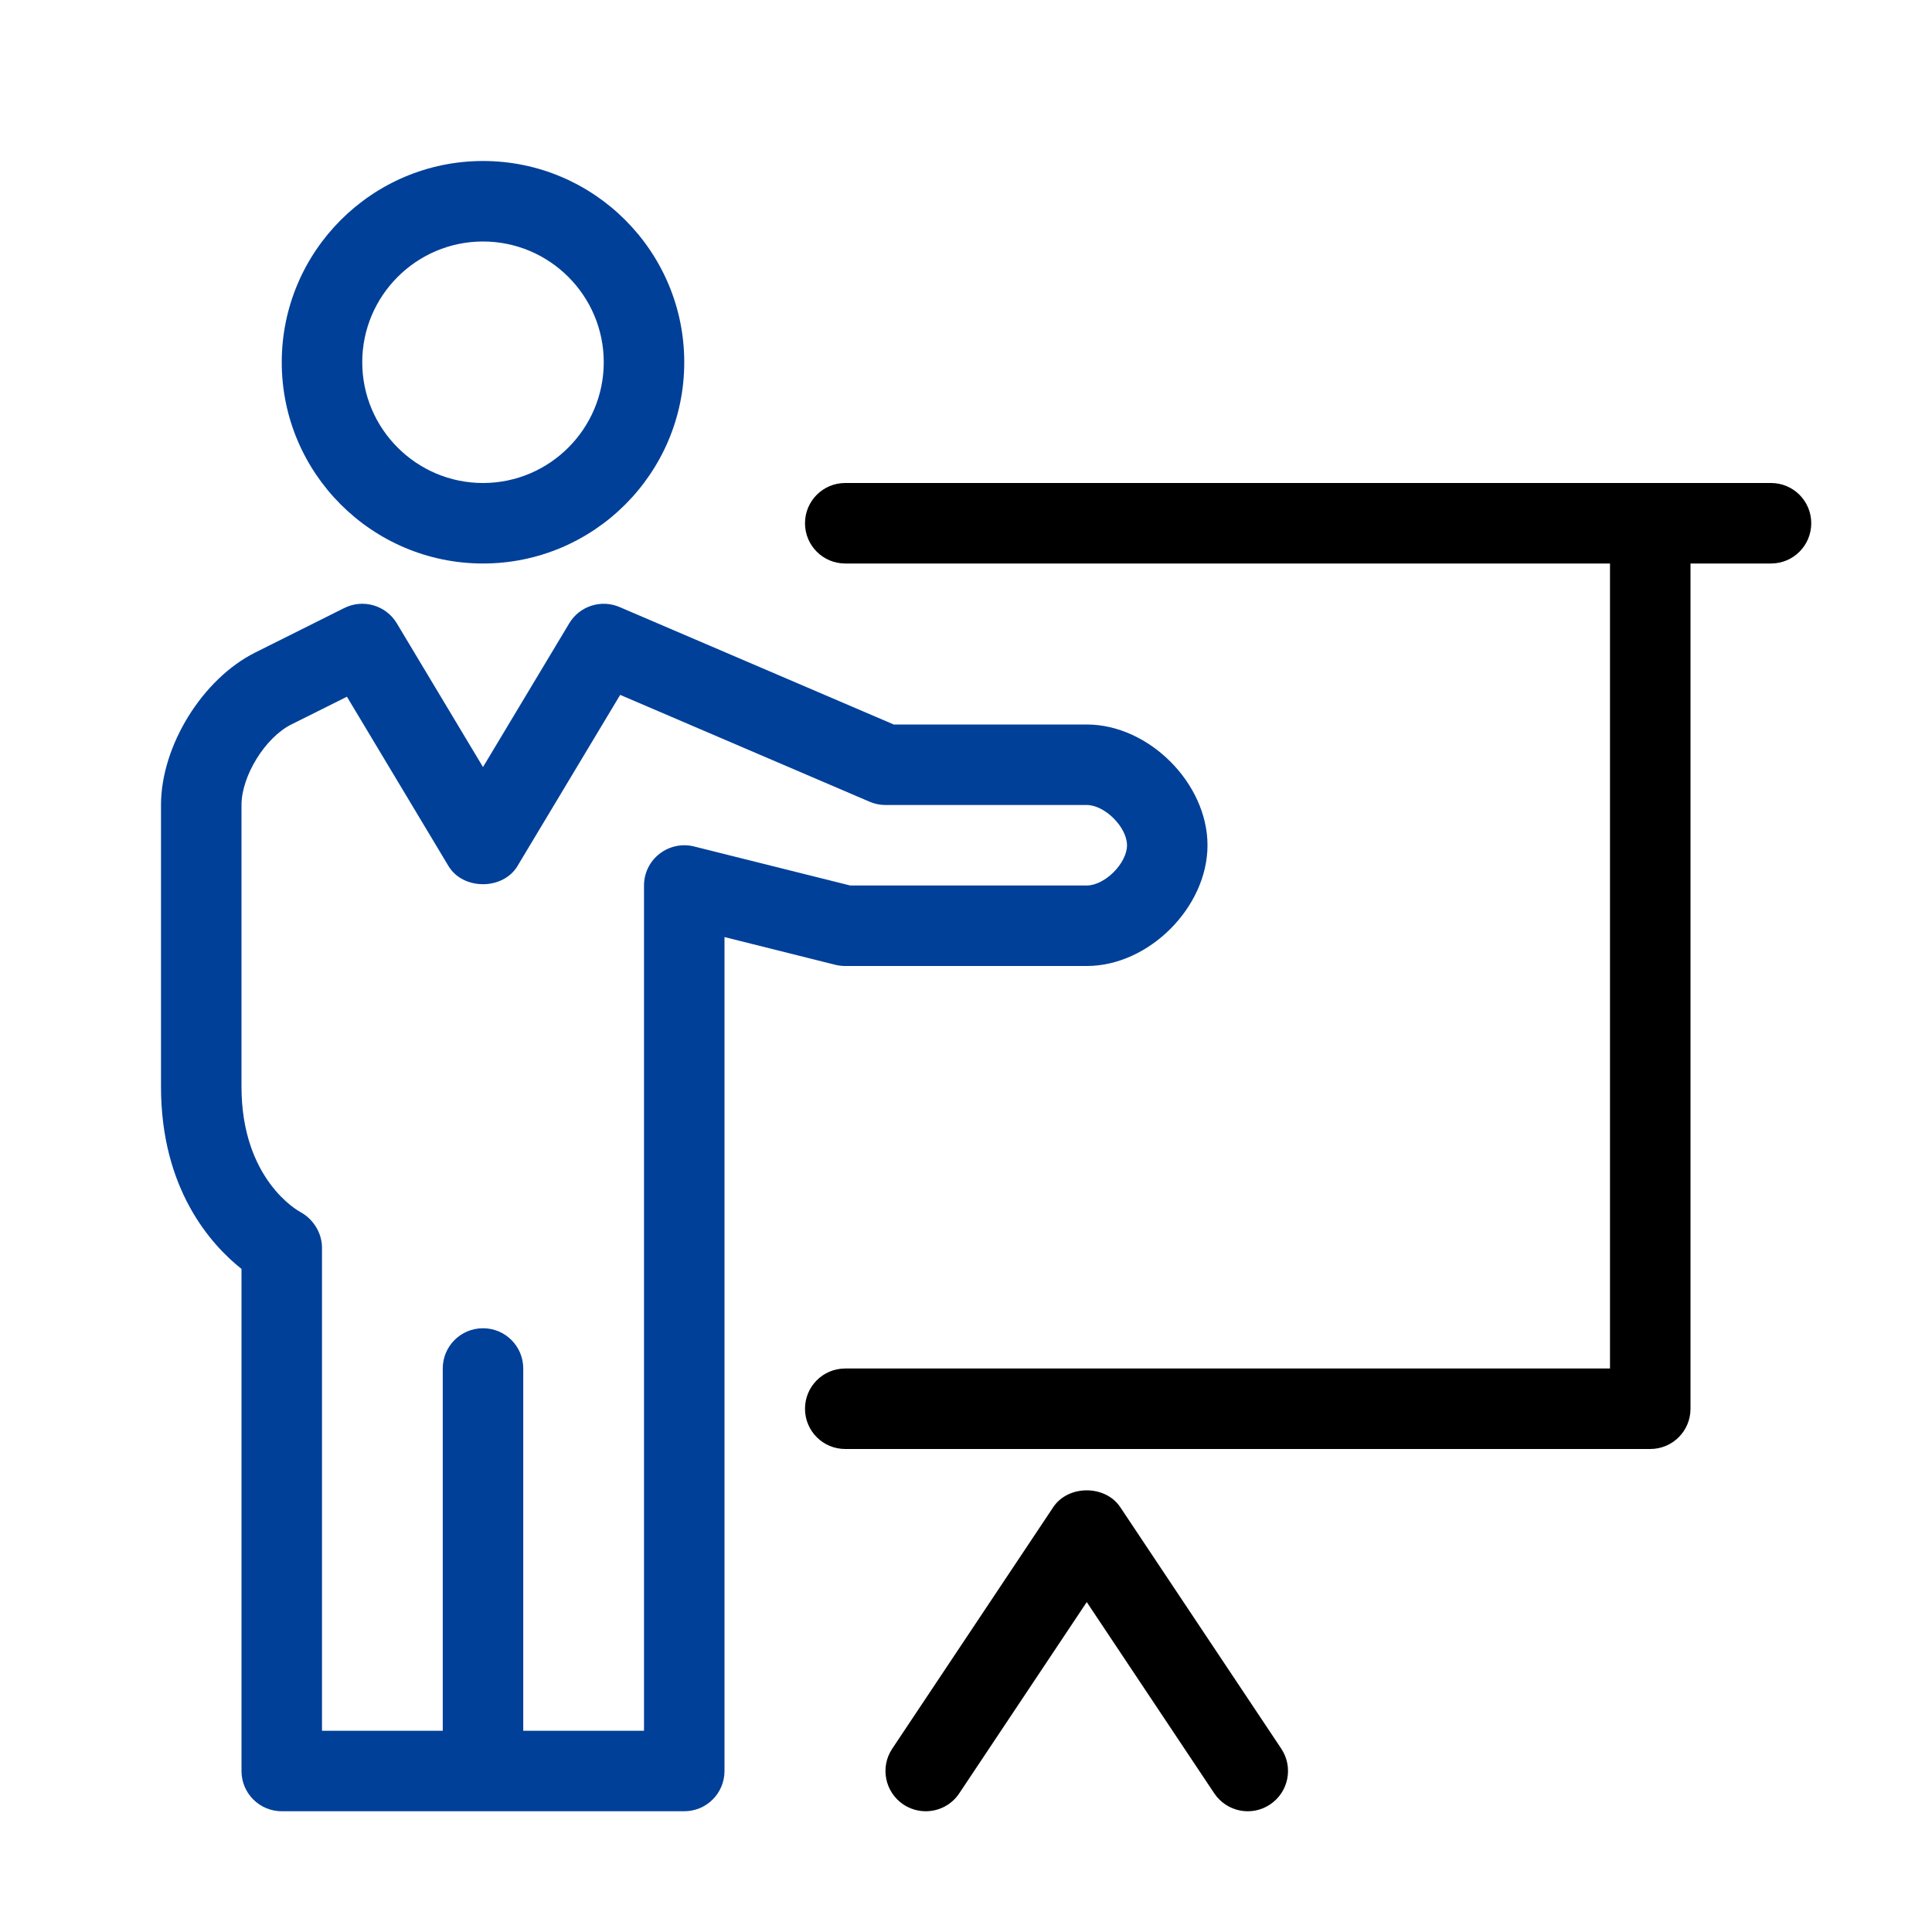 <svg width="42" height="42" viewBox="0 0 42 42" fill="none" xmlns="http://www.w3.org/2000/svg">
<path d="M18.375 12.25H38.5C38.984 12.25 39.375 11.859 39.375 11.375C39.375 10.891 38.984 10.5 38.5 10.5H18.375C17.891 10.5 17.5 10.891 17.5 11.375C17.5 11.859 17.891 12.25 18.375 12.25Z" fill="black"/>
<path d="M18.375 31.5H35.875C36.359 31.5 36.75 31.109 36.75 30.625V12.25C36.75 11.766 36.359 11.375 35.875 11.375C35.391 11.375 35 11.766 35 12.25V29.75H18.375C17.891 29.75 17.5 30.141 17.5 30.625C17.5 31.109 17.891 31.5 18.375 31.5Z" fill="black"/>
<path d="M20.124 39.375C20.407 39.375 20.685 39.239 20.853 38.986L23.625 34.828L26.397 38.986C26.666 39.387 27.208 39.497 27.61 39.228C28.013 38.959 28.122 38.416 27.853 38.014L24.353 32.764C24.028 32.277 23.221 32.277 22.897 32.764L19.397 38.014C19.128 38.416 19.237 38.959 19.639 39.228C19.789 39.327 19.958 39.375 20.124 39.375Z" fill="black"/>
<path d="M10.5 12.25C8.088 12.25 6.125 10.288 6.125 7.875C6.125 5.463 8.088 3.5 10.5 3.5C12.913 3.5 14.875 5.463 14.875 7.875C14.875 10.288 12.913 12.25 10.5 12.25ZM10.5 5.25C9.053 5.25 7.875 6.428 7.875 7.875C7.875 9.322 9.053 10.5 10.5 10.5C11.947 10.5 13.125 9.322 13.125 7.875C13.125 6.428 11.947 5.25 10.5 5.25Z" fill="#014099"/>
<path d="M14.875 39.375H6.125C5.641 39.375 5.25 38.984 5.25 38.5V27.585C4.592 27.063 3.5 25.858 3.5 23.625V17.5C3.5 16.215 4.4 14.759 5.549 14.185L7.484 13.218C7.895 13.013 8.391 13.159 8.626 13.55L10.5 16.675L12.375 13.55C12.601 13.173 13.07 13.025 13.47 13.197L19.43 15.75H23.625C24.974 15.75 26.25 17.026 26.25 18.375C26.25 19.724 24.974 21 23.625 21H18.375C18.303 21 18.233 20.991 18.163 20.975L15.75 20.371V38.5C15.75 38.984 15.359 39.375 14.875 39.375ZM11.375 37.625H14V19.25C14 18.98 14.124 18.726 14.337 18.561C14.551 18.395 14.828 18.336 15.087 18.401L18.483 19.25H23.625C24.017 19.25 24.5 18.768 24.5 18.375C24.5 17.982 24.017 17.5 23.625 17.5H19.25C19.131 17.5 19.014 17.477 18.905 17.429L13.482 15.106L11.25 18.826C10.934 19.354 10.065 19.354 9.749 18.826L7.542 15.146L6.332 15.75C5.766 16.033 5.25 16.868 5.25 17.5V23.625C5.25 25.637 6.475 26.32 6.529 26.348C6.811 26.501 7 26.804 7 27.125V37.625H9.625V29.75C9.625 29.266 10.016 28.875 10.5 28.875C10.984 28.875 11.375 29.266 11.375 29.75V37.625Z" fill="#014099"/>
</svg>
